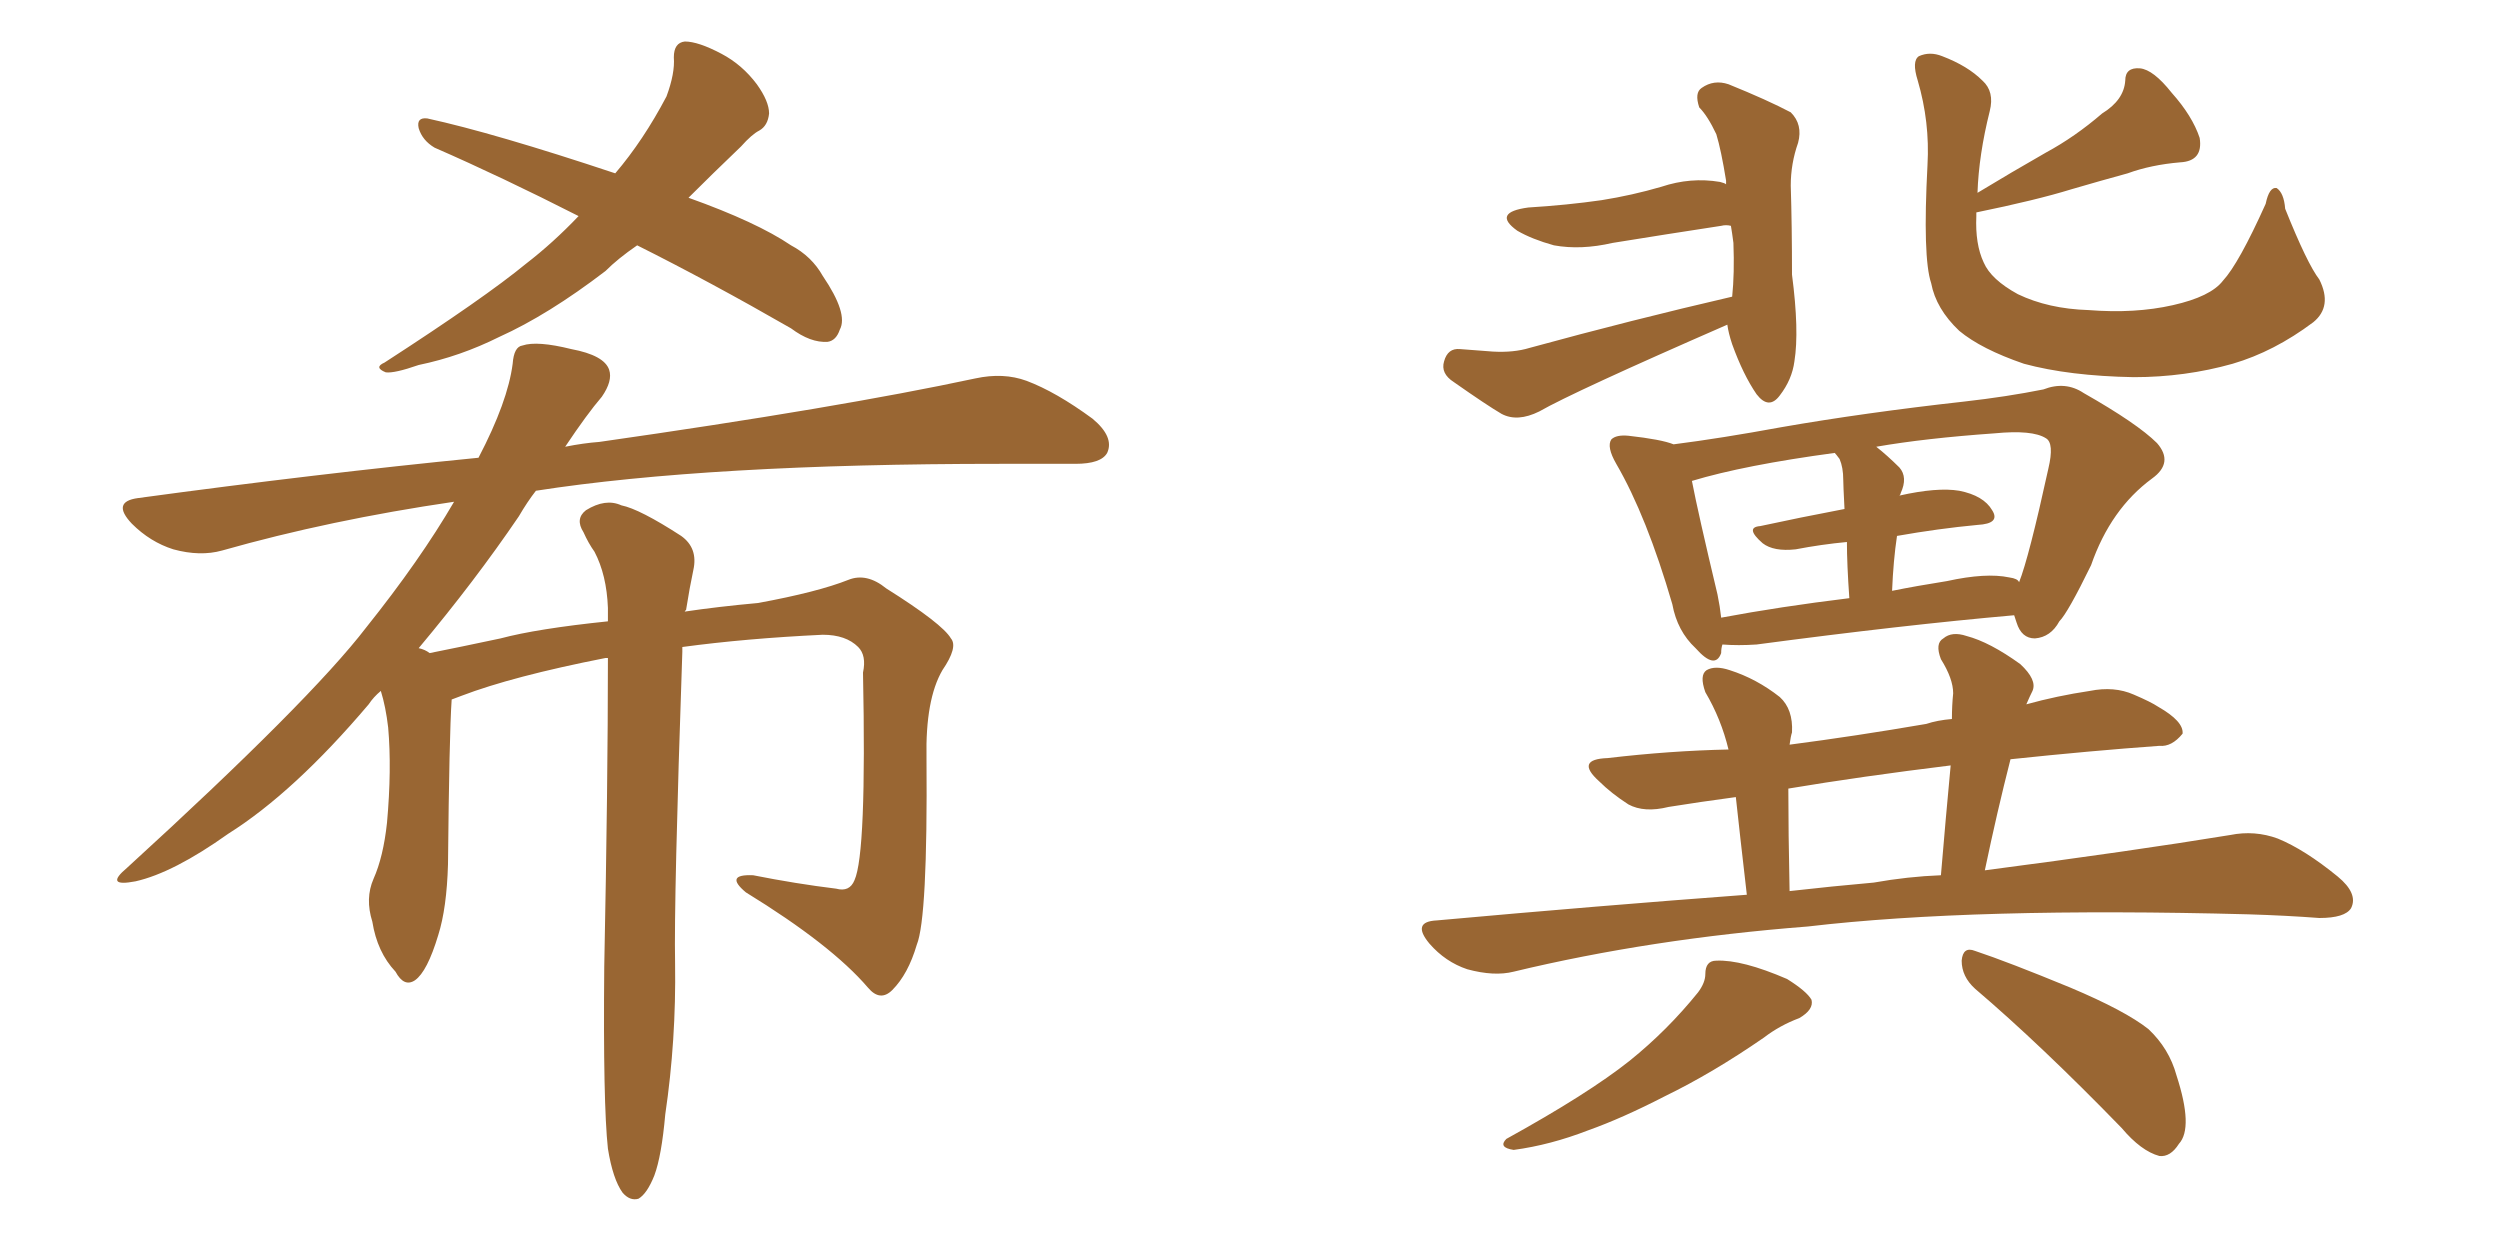 <svg xmlns="http://www.w3.org/2000/svg" xmlns:xlink="http://www.w3.org/1999/xlink" width="300" height="150"><path fill="#996633" padding="10" d="M76.46 29.44L76.46 29.44Q74.12 31.05 72.66 32.52L72.66 32.52Q65.77 37.79 59.91 40.43L59.91 40.43Q55.22 42.77 50.24 43.80L50.24 43.80Q47.31 44.82 46.29 44.68L46.29 44.68Q44.82 44.09 46.14 43.51L46.14 43.51Q58.15 35.74 63.13 31.64L63.13 31.64Q66.36 29.15 69.43 25.93L69.43 25.93Q60.21 21.24 52.15 17.72L52.15 17.72Q50.68 16.85 50.24 15.38L50.24 15.38Q49.95 14.06 51.27 14.21L51.27 14.21Q59.33 15.97 73.83 20.80L73.83 20.80Q77.20 16.85 79.98 11.57L79.98 11.57Q81.01 8.79 80.86 6.88L80.86 6.88Q80.86 5.13 82.18 4.98L82.18 4.98Q83.79 4.98 86.57 6.45L86.57 6.45Q89.06 7.76 90.82 10.11L90.82 10.11Q92.29 12.16 92.29 13.62L92.29 13.62Q92.14 15.09 91.11 15.67L91.11 15.67Q90.23 16.11 88.92 17.58L88.92 17.58Q85.40 20.95 82.62 23.73L82.62 23.73Q90.82 26.66 94.92 29.44L94.92 29.44Q97.41 30.76 98.73 33.11L98.73 33.11Q101.81 37.65 100.78 39.55L100.78 39.55Q100.34 40.87 99.32 41.02L99.32 41.02Q97.27 41.16 94.92 39.40L94.92 39.40Q85.25 33.84 76.46 29.44ZM72.95 137.84L72.95 137.84L72.95 137.84Q72.36 132.42 72.51 116.02L72.51 116.02Q72.95 94.04 72.95 78.96L72.95 78.96Q72.66 78.96 72.66 78.96L72.66 78.96Q61.52 81.15 55.37 83.50L55.37 83.50Q54.64 83.79 54.20 83.94L54.20 83.94Q53.91 88.18 53.76 103.71L53.76 103.71Q53.61 108.98 52.59 112.21L52.59 112.21Q51.27 116.60 49.80 117.63L49.80 117.63Q48.49 118.51 47.46 116.60L47.46 116.60Q45.26 114.26 44.68 110.60L44.68 110.60Q43.80 107.81 44.82 105.47L44.82 105.47Q46.00 102.83 46.44 98.73L46.44 98.73Q47.02 92.29 46.58 87.30L46.58 87.30Q46.29 84.81 45.70 82.91L45.70 82.91Q44.82 83.64 44.24 84.52L44.24 84.52Q35.30 95.07 27.39 100.05L27.39 100.05Q20.80 104.74 16.26 105.76L16.26 105.76Q12.45 106.49 15.23 104.15L15.23 104.15Q37.21 84.08 43.95 75.29L43.95 75.29Q50.39 67.24 54.49 60.21L54.49 60.21Q39.55 62.40 26.66 66.06L26.66 66.06Q24.02 66.80 20.80 65.92L20.80 65.92Q18.02 65.04 15.82 62.84L15.82 62.84Q13.33 60.21 16.55 59.77L16.55 59.77Q38.09 56.84 57.42 54.93L57.42 54.93Q60.94 48.19 61.52 43.65L61.52 43.65Q61.67 41.60 62.70 41.46L62.70 41.46Q64.45 40.87 68.55 41.89L68.55 41.89Q72.51 42.63 73.10 44.38L73.10 44.38Q73.54 45.70 72.22 47.61L72.22 47.61Q70.46 49.66 67.82 53.61L67.82 53.61Q70.02 53.17 71.92 53.03L71.92 53.03Q100.63 48.93 117.04 45.41L117.04 45.41Q120.41 44.68 123.19 45.70L123.19 45.70Q126.71 47.02 131.10 50.24L131.10 50.24Q133.74 52.44 132.86 54.35L132.86 54.35Q132.13 55.66 129.05 55.66L129.05 55.66Q124.80 55.66 119.97 55.66L119.97 55.66Q85.11 55.66 64.31 58.89L64.31 58.89Q63.28 60.21 62.26 61.96L62.26 61.96Q56.98 69.73 50.24 77.78L50.24 77.78Q50.98 77.93 51.56 78.37L51.56 78.37Q55.22 77.64 60.06 76.61L60.06 76.61Q64.45 75.44 72.95 74.56L72.95 74.56Q72.95 73.54 72.95 72.95L72.95 72.95Q72.80 68.99 71.34 66.21L71.34 66.21Q70.61 65.19 70.02 63.87L70.02 63.87Q68.99 62.26 70.31 61.23L70.31 61.23Q72.66 59.77 74.56 60.64L74.56 60.64Q76.76 61.08 81.74 64.31L81.74 64.31Q83.79 65.77 83.20 68.41L83.20 68.41Q82.76 70.46 82.32 73.24L82.32 73.24Q82.18 73.24 82.18 73.39L82.18 73.39Q86.13 72.80 90.97 72.36L90.97 72.36Q98.14 71.04 101.81 69.58L101.81 69.58Q104.00 68.70 106.35 70.61L106.35 70.61Q113.09 74.85 114.11 76.61L114.11 76.61Q114.99 77.64 113.09 80.42L113.09 80.42Q111.04 83.94 111.18 90.97L111.18 90.97Q111.33 110.16 110.01 113.38L110.01 113.38Q108.98 116.89 107.08 118.80L107.08 118.80Q105.62 120.26 104.15 118.51L104.15 118.51Q99.76 113.38 89.50 107.08L89.50 107.08Q86.87 104.88 90.38 105.03L90.38 105.03Q95.51 106.05 100.34 106.64L100.34 106.64Q101.95 107.08 102.54 105.62L102.54 105.62Q104.00 102.39 103.56 80.71L103.56 80.71Q104.00 78.66 102.98 77.64L102.98 77.64Q101.51 76.17 98.73 76.17L98.73 76.17Q89.50 76.61 81.88 77.64L81.88 77.64Q81.88 77.78 81.88 78.22L81.88 78.22Q80.86 107.96 81.01 115.58L81.01 115.58Q81.15 124.80 79.83 133.74L79.83 133.74Q79.39 138.72 78.52 141.06L78.52 141.06Q77.64 143.26 76.61 143.85L76.61 143.85Q75.59 144.14 74.71 143.12L74.71 143.12Q73.54 141.50 72.95 137.84ZM207.86 35.60L207.86 35.60Q208.15 32.81 208.01 29.15L208.01 29.15Q207.86 27.98 207.71 27.10L207.71 27.10Q207.13 26.95 206.54 27.10L206.54 27.10Q199.80 28.13 193.51 29.15L193.51 29.15Q189.70 30.03 186.47 29.44L186.47 29.44Q183.84 28.71 182.08 27.69L182.08 27.69Q179.00 25.49 183.40 24.90L183.40 24.90Q188.09 24.61 192.19 24.02L192.19 24.02Q195.85 23.44 199.37 22.41L199.37 22.41Q202.88 21.24 206.40 21.83L206.40 21.83Q206.98 21.97 207.13 22.12L207.13 22.12Q207.13 21.83 207.13 21.68L207.13 21.68Q206.54 18.02 205.96 16.11L205.96 16.11Q204.93 13.92 203.91 12.89L203.91 12.89Q203.32 11.13 204.20 10.55L204.20 10.55Q205.66 9.52 207.42 10.11L207.42 10.11Q212.11 12.01 214.89 13.48L214.89 13.48Q216.36 14.94 215.77 17.14L215.77 17.14Q214.89 19.63 214.89 22.27L214.89 22.27Q215.04 27.10 215.04 32.96L215.04 32.96Q215.92 39.70 215.33 43.36L215.33 43.36Q215.04 45.56 213.57 47.46L213.57 47.46Q212.26 49.22 210.79 47.31L210.79 47.31Q209.18 44.97 207.86 41.31L207.86 41.31Q207.42 39.99 207.28 38.96L207.28 38.96Q188.82 47.02 184.72 49.37L184.72 49.37Q182.08 50.68 180.18 49.66L180.18 49.66Q178.42 48.63 174.46 45.85L174.46 45.85Q172.85 44.82 173.29 43.36L173.29 43.36Q173.73 41.75 175.20 41.89L175.20 41.89Q177.25 42.04 179.15 42.19L179.15 42.19Q181.64 42.33 183.54 41.75L183.54 41.75Q195.85 38.38 207.86 35.60ZM278.32 33.54L278.32 33.54Q279.93 36.77 277.59 38.67L277.59 38.67Q272.90 42.19 267.92 43.65L267.92 43.65Q262.21 45.26 256.05 45.26L256.05 45.26Q248.29 45.12 242.87 43.65L242.87 43.65Q237.74 41.89 235.11 39.70L235.11 39.70Q232.32 37.06 231.74 33.98L231.74 33.98Q230.71 30.91 231.30 19.78L231.30 19.78Q231.59 14.65 230.13 9.67L230.13 9.67Q229.39 7.32 230.27 6.74L230.27 6.74Q231.59 6.15 233.06 6.74L233.06 6.74Q236.13 7.91 237.89 9.67L237.89 9.67Q239.36 10.99 238.77 13.33L238.77 13.33Q237.45 18.60 237.30 23.14L237.30 23.14Q241.41 20.65 245.51 18.31L245.51 18.31Q249.02 16.41 252.25 13.62L252.25 13.62Q254.88 12.01 255.03 9.67L255.03 9.67Q255.03 8.06 256.79 8.20L256.79 8.20Q258.40 8.35 260.60 11.13L260.60 11.13Q263.09 13.92 263.96 16.55L263.96 16.55Q264.40 19.34 261.62 19.48L261.62 19.48Q258.11 19.78 255.32 20.80L255.32 20.80Q252.10 21.68 248.58 22.71L248.58 22.71Q244.34 24.02 237.16 25.49L237.16 25.49Q237.16 25.78 237.16 25.93L237.16 25.93Q237.01 29.30 238.04 31.49L238.04 31.49Q238.92 33.54 242.14 35.30L242.14 35.30Q245.80 37.06 250.63 37.21L250.63 37.21Q256.20 37.65 260.74 36.62L260.74 36.62Q265.28 35.60 266.75 33.69L266.75 33.69Q268.65 31.64 271.88 24.46L271.88 24.46Q272.31 22.41 273.19 22.56L273.19 22.56Q274.07 23.14 274.22 25.05L274.22 25.05Q276.86 31.64 278.32 33.54ZM206.69 77.34L206.69 77.34Q206.54 77.78 206.54 78.37L206.54 78.37Q205.81 80.42 203.47 77.78L203.47 77.78Q201.27 75.73 200.68 72.51L200.68 72.51Q197.61 61.96 193.95 55.66L193.95 55.66Q192.77 53.61 193.36 52.73L193.36 52.73Q193.95 52.15 195.41 52.29L195.41 52.29Q199.37 52.73 200.83 53.32L200.83 53.32Q206.54 52.59 213.72 51.27L213.72 51.27Q223.83 49.51 235.69 48.19L235.69 48.19Q240.82 47.61 245.21 46.73L245.21 46.73Q247.85 45.70 250.05 47.17L250.05 47.17Q256.49 50.83 258.84 53.17L258.84 53.17Q260.89 55.52 258.25 57.42L258.25 57.42Q253.27 61.08 250.93 67.82L250.93 67.82Q248.14 73.54 247.12 74.56L247.12 74.56Q246.09 76.46 244.19 76.61L244.19 76.61Q242.58 76.61 241.99 74.71L241.99 74.71Q241.85 74.27 241.70 73.83L241.70 73.83Q228.37 75 210.79 77.34L210.79 77.34Q208.59 77.49 206.69 77.34ZM241.11 69.29L241.11 69.29Q242.14 69.43 242.29 69.87L242.29 69.87Q243.46 66.94 245.80 56.25L245.80 56.25Q246.53 53.17 245.51 52.59L245.51 52.59Q243.90 51.56 239.36 52.00L239.36 52.00Q231.01 52.59 225.15 53.61L225.15 53.61Q226.46 54.64 227.93 56.10L227.93 56.10Q228.96 57.28 228.08 59.18L228.08 59.18Q228.08 59.33 227.93 59.47L227.93 59.47Q232.47 58.45 235.11 58.89L235.11 58.89Q238.04 59.47 239.06 61.23L239.06 61.23Q240.09 62.84 237.30 62.99L237.30 62.99Q232.62 63.43 227.64 64.31L227.64 64.31Q227.20 67.24 227.05 70.90L227.05 70.90Q229.98 70.31 233.64 69.73L233.64 69.73Q238.33 68.70 241.11 69.29ZM206.54 74.12L206.54 74.12Q213.57 72.80 221.92 71.78L221.92 71.78Q221.63 67.68 221.63 65.04L221.63 65.04Q218.55 65.33 215.48 65.92L215.48 65.92Q212.84 66.21 211.52 65.19L211.52 65.19Q209.33 63.28 211.23 63.13L211.23 63.13Q215.92 62.11 221.34 61.08L221.34 61.08Q221.19 58.15 221.19 57.57L221.19 57.57Q221.19 56.10 220.75 55.08L220.75 55.08Q220.31 54.49 220.17 54.35L220.17 54.35Q209.33 55.81 203.03 57.71L203.03 57.71Q203.76 61.52 206.10 71.34L206.10 71.34Q206.40 72.80 206.54 74.12ZM209.62 107.37L209.62 107.37Q208.74 99.76 208.30 95.65L208.30 95.65Q203.91 96.24 200.24 96.83L200.24 96.83Q197.31 97.56 195.41 96.53L195.41 96.53Q193.36 95.21 191.89 93.75L191.89 93.75Q188.96 91.11 192.92 90.97L192.92 90.97Q200.39 90.09 207.42 89.94L207.42 89.94Q206.54 86.28 204.64 83.06L204.64 83.06Q203.91 81.01 204.79 80.42L204.79 80.42Q205.81 79.83 207.57 80.42L207.57 80.42Q210.79 81.45 213.57 83.64L213.57 83.64Q215.19 85.11 215.04 87.89L215.04 87.89Q214.89 88.33 214.75 89.36L214.75 89.36Q222.66 88.33 231.15 86.87L231.15 86.87Q232.47 86.43 234.23 86.28L234.23 86.28Q234.23 84.67 234.38 83.20L234.38 83.20Q234.38 81.45 232.91 79.10L232.91 79.10Q232.18 77.20 233.20 76.61L233.20 76.61Q234.23 75.73 235.99 76.32L235.99 76.32Q238.77 77.05 242.43 79.69L242.43 79.69Q244.48 81.59 243.90 82.91L243.90 82.91Q243.60 83.50 243.16 84.52L243.16 84.52Q246.83 83.50 250.78 82.91L250.78 82.91Q253.71 82.32 256.05 83.35L256.05 83.35Q258.11 84.23 258.98 84.81L258.98 84.81Q262.06 86.57 261.91 88.04L261.91 88.04Q260.60 89.65 259.13 89.50L259.13 89.50Q250.93 90.09 241.26 91.11L241.26 91.11Q239.65 97.41 238.18 104.44L238.18 104.44Q256.05 102.10 267.63 100.20L267.63 100.20Q270.56 99.61 273.34 100.63L273.34 100.63Q276.56 101.95 280.52 105.18L280.52 105.18Q283.01 107.23 282.13 108.98L282.13 108.98Q281.40 110.16 278.32 110.16L278.32 110.16Q274.37 109.86 269.82 109.72L269.82 109.72Q236.87 108.84 216.94 111.18L216.94 111.18Q198.05 112.65 181.64 116.60L181.64 116.60Q179.30 117.19 176.07 116.31L176.07 116.31Q173.44 115.43 171.53 113.23L171.53 113.23Q169.34 110.60 172.41 110.45L172.41 110.45Q191.89 108.69 209.62 107.37ZM224.85 105.91L224.85 105.91Q228.96 105.18 232.91 105.03L232.91 105.03Q233.50 98.00 234.08 91.85L234.08 91.85Q223.39 93.16 214.60 94.63L214.60 94.63Q214.60 99.76 214.75 106.93L214.75 106.93Q219.87 106.35 224.85 105.91ZM204.64 116.89L204.64 116.89Q204.64 115.28 205.96 115.28L205.96 115.28Q209.03 115.14 214.45 117.48L214.45 117.48Q216.80 118.95 217.38 119.97L217.38 119.97Q217.68 121.14 215.92 122.17L215.92 122.17Q213.57 123.05 211.67 124.51L211.67 124.51Q205.52 128.76 199.80 131.54L199.80 131.54Q194.68 134.18 190.58 135.64L190.58 135.64Q186.04 137.40 181.64 137.99L181.64 137.99Q179.74 137.70 180.76 136.67L180.76 136.67Q190.58 131.25 195.56 127.29L195.56 127.29Q200.10 123.63 203.76 119.09L203.76 119.09Q204.64 117.92 204.64 116.89ZM237.01 118.65L237.01 118.65L237.01 118.65Q235.40 117.19 235.40 115.28L235.40 115.28Q235.55 113.53 237.01 114.11L237.01 114.11Q240.97 115.43 248.44 118.51L248.44 118.51Q255.03 121.29 257.81 123.49L257.81 123.49Q260.30 125.83 261.18 129.05L261.18 129.05Q263.23 135.35 261.47 137.26L261.47 137.26Q260.45 138.87 259.13 138.72L259.13 138.72Q256.93 138.13 254.59 135.35L254.59 135.35Q244.92 125.39 237.01 118.65Z"/></svg>